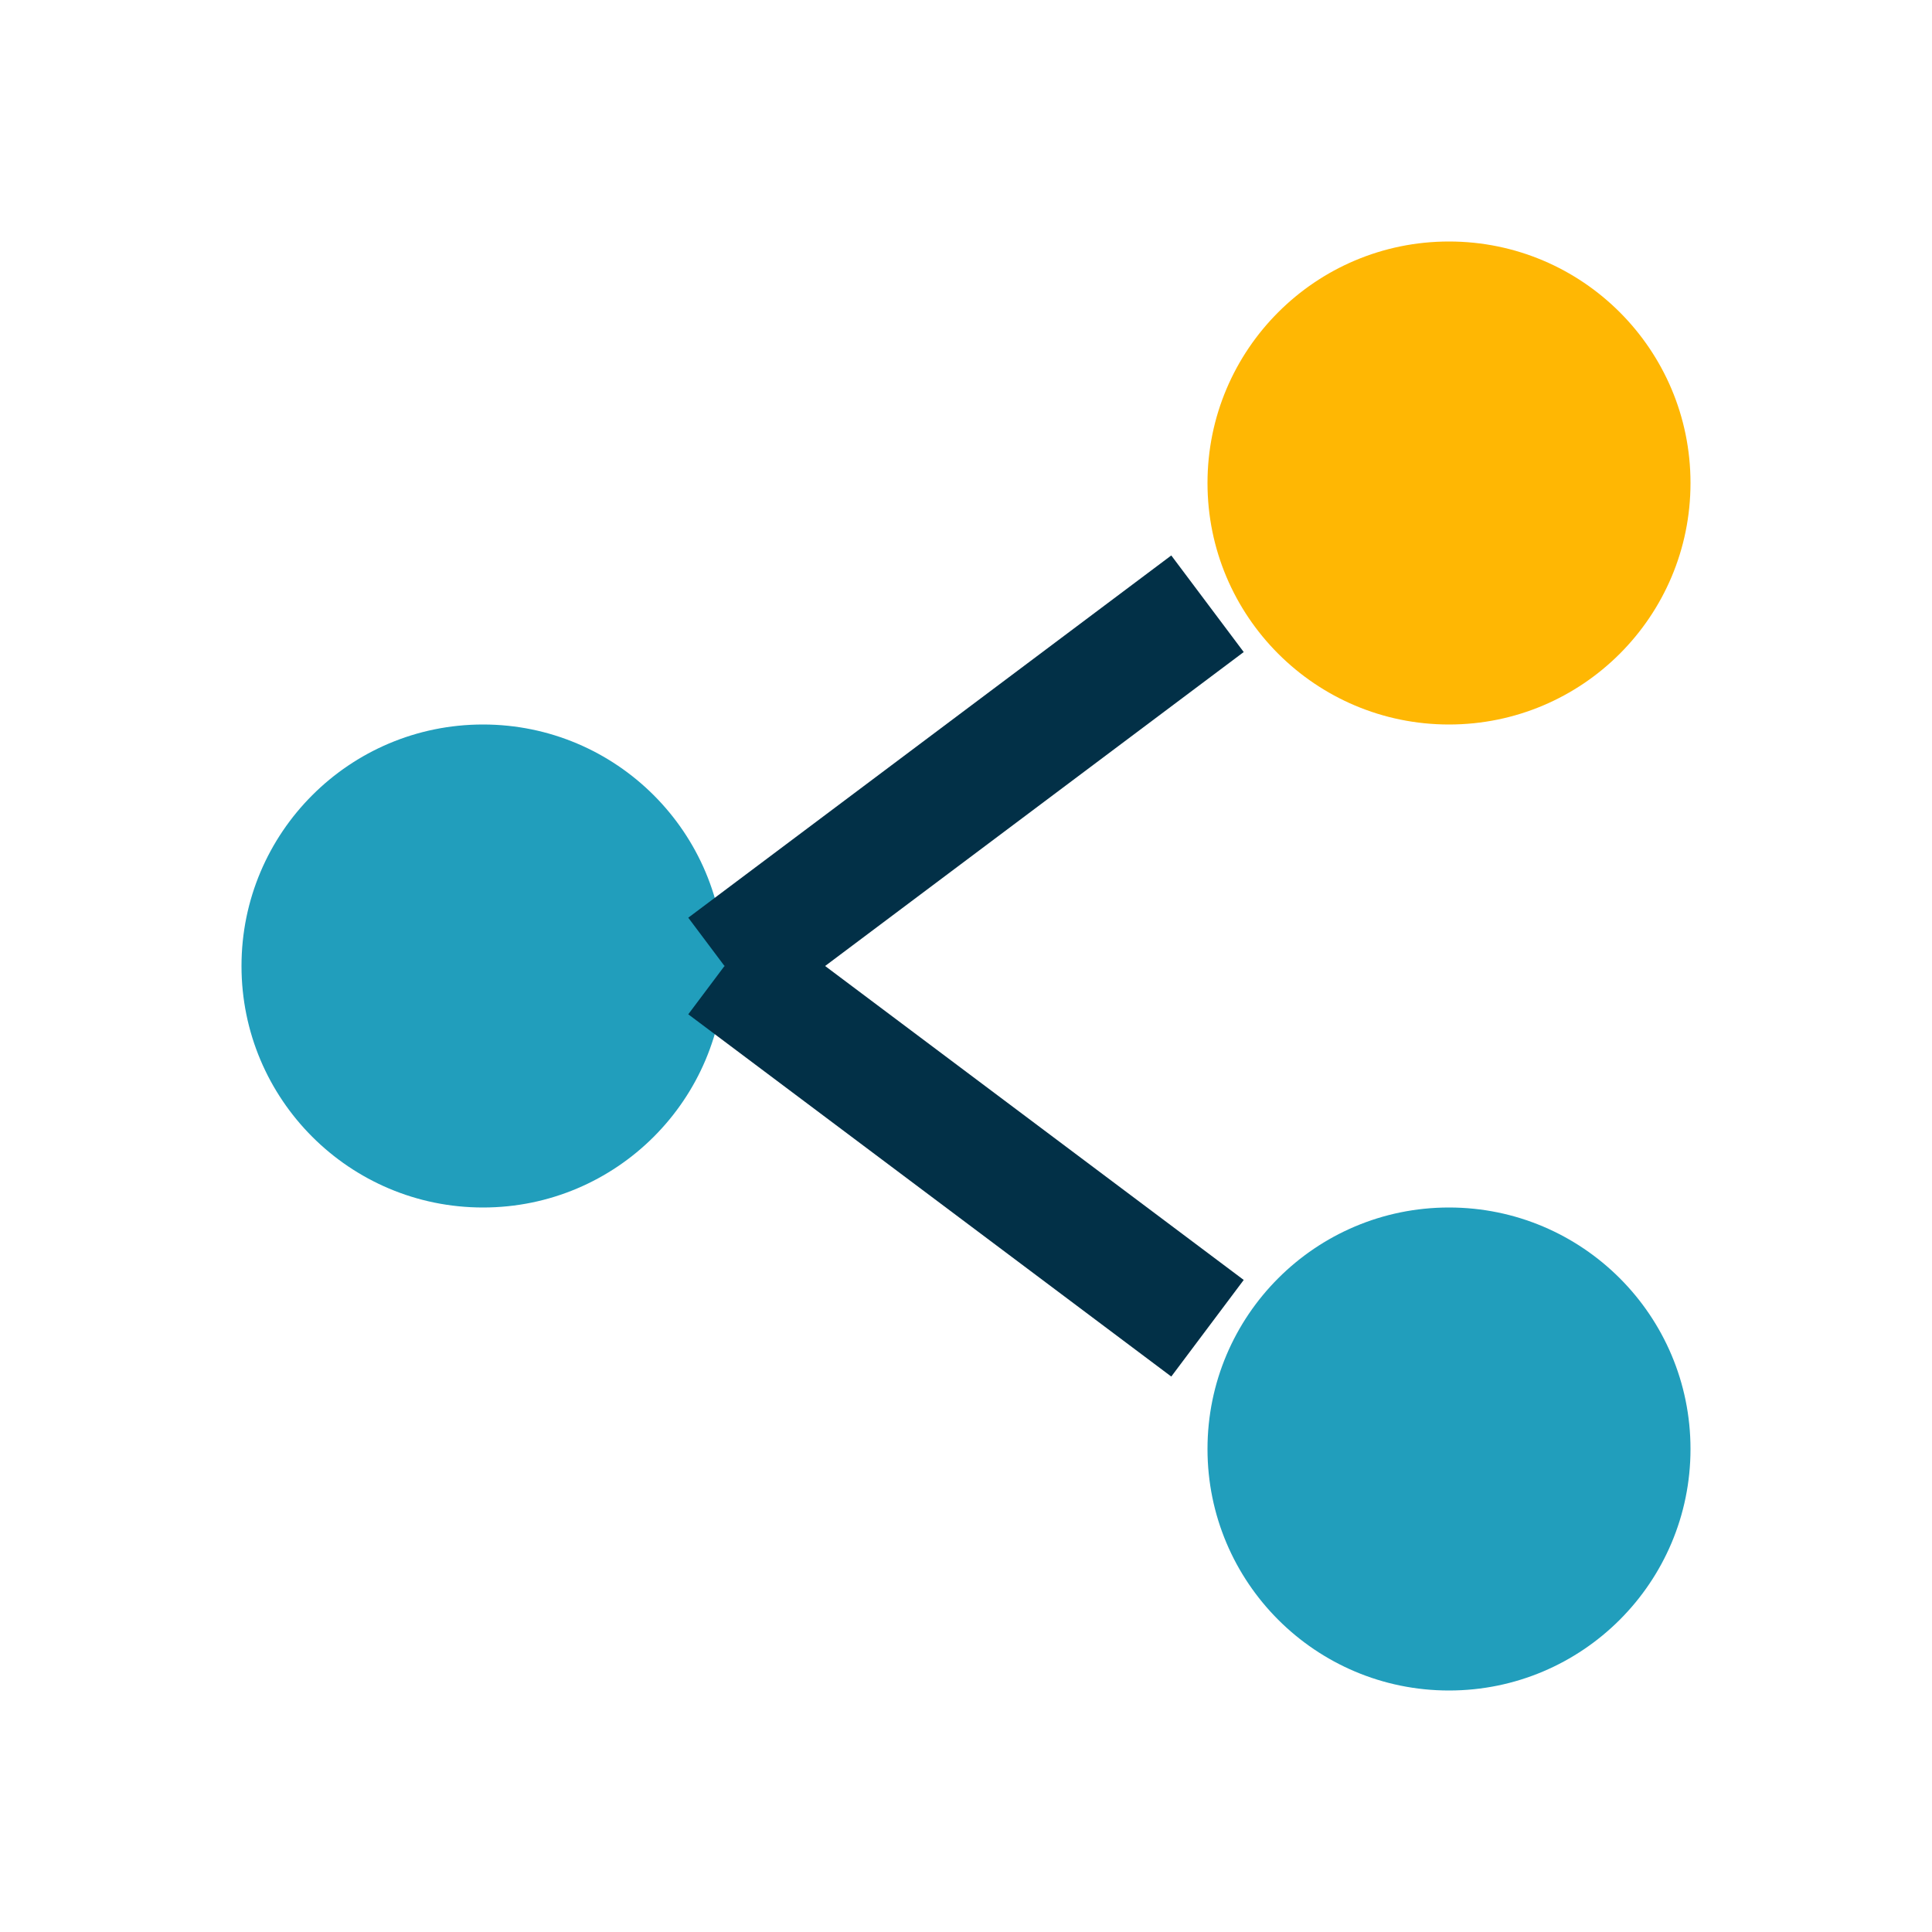 <?xml version="1.0" encoding="UTF-8"?>
<svg xmlns="http://www.w3.org/2000/svg" width="32" height="32" viewBox="0 0 32 32"><circle cx="24" cy="8" r="4" fill="#FFB703"/><circle cx="8" cy="16" r="4" fill="#219EBC"/><circle cx="24" cy="24" r="4" fill="#219EBC"/><path d="M12 16l8-6M12 16l8 6" stroke="#023047" stroke-width="2" fill="none"/></svg>